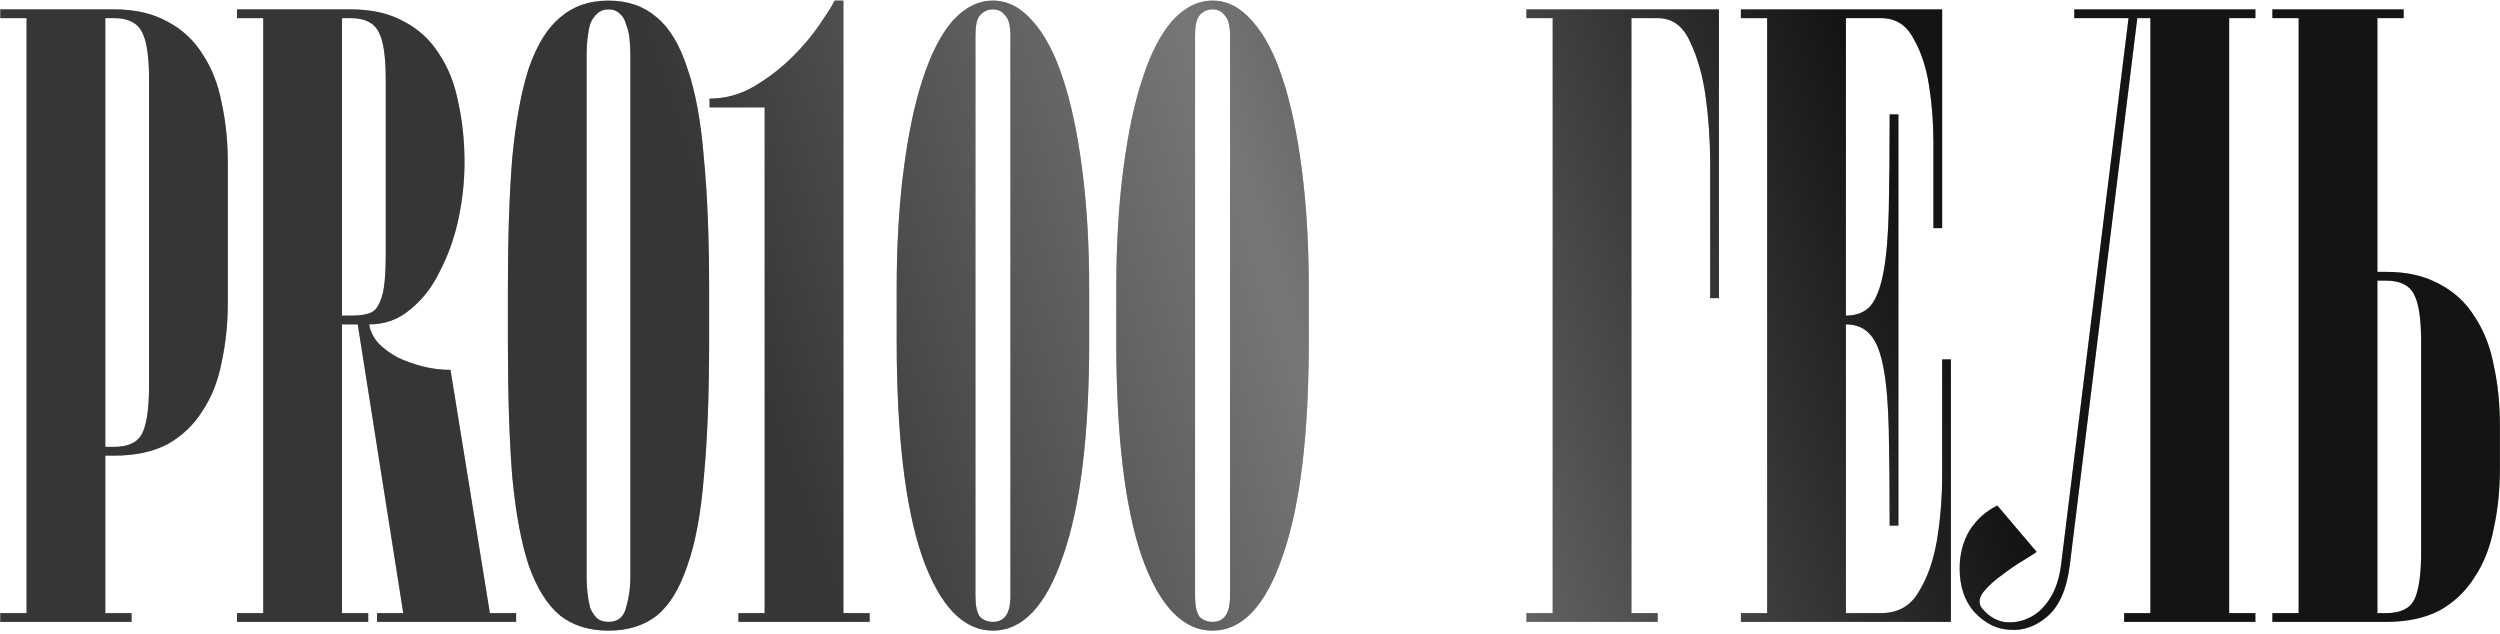 <?xml version="1.0" encoding="UTF-8"?> <svg xmlns="http://www.w3.org/2000/svg" width="800" height="203" viewBox="0 0 800 203" fill="none"> <path d="M47.698 25.4C47.698 18.12 46.951 13.08 45.458 10.28C43.964 7.293 40.978 5.8 36.498 5.8H33.698V143H36.498C40.978 143 43.964 141.6 45.458 138.8C46.951 135.813 47.698 130.68 47.698 123.4V25.4ZM33.698 145.8V196.2H42.098V199H0.098V196.2H8.498V5.8H0.098V3H36.498C43.218 3 48.911 4.307 53.578 6.92C58.244 9.347 61.978 12.8 64.778 17.28C67.764 21.76 69.818 26.987 70.938 32.96C72.244 38.933 72.898 45.28 72.898 52V96.8C72.898 103.52 72.244 109.867 70.938 115.84C69.818 121.813 67.764 127.04 64.778 131.52C61.978 136 58.244 139.547 53.578 142.16C48.911 144.587 43.218 145.8 36.498 145.8H33.698ZM112.24 101C114.48 101 116.253 100.813 117.56 100.44C119.053 100.067 120.173 99.227 120.92 97.92C121.853 96.427 122.507 94.373 122.88 91.76C123.253 89.147 123.44 85.693 123.44 81.4V25.4C123.44 18.12 122.693 13.08 121.2 10.28C119.707 7.293 116.72 5.8 112.24 5.8H109.44V101H112.24ZM118.12 103.8C118.493 106.04 119.52 108.093 121.2 109.96C122.88 111.64 124.933 113.133 127.36 114.44C129.787 115.56 132.4 116.493 135.2 117.24C138.187 117.987 141.173 118.36 144.16 118.36L156.76 196.2H165.16V199H120.64V196.2H129.04L114.48 103.8H109.44V196.2H117.84V199H75.84V196.2H84.24V5.8H75.84V3H112.24C118.96 3 124.653 4.307 129.32 6.92C133.987 9.347 137.72 12.8 140.52 17.28C143.507 21.76 145.56 26.987 146.68 32.96C147.987 38.933 148.64 45.28 148.64 52C148.64 57.973 147.987 64.04 146.68 70.2C145.373 76.173 143.413 81.68 140.8 86.72C138.373 91.76 135.2 95.867 131.28 99.04C127.547 102.213 123.16 103.8 118.12 103.8ZM194.72 201.8C188.56 201.8 183.426 200.213 179.32 197.04C175.213 193.68 171.853 188.36 169.24 181.08C166.813 173.8 165.04 164.28 163.92 152.52C162.986 140.76 162.52 126.293 162.52 109.12V92.6C162.52 76.173 162.986 62.173 163.92 50.6C165.04 38.84 166.813 29.227 169.24 21.76C171.853 14.293 175.213 8.88 179.32 5.52C183.426 1.973 188.56 0.2 194.72 0.2C200.88 0.2 206.013 1.973 210.12 5.52C214.226 8.88 217.493 14.293 219.92 21.76C222.533 29.227 224.306 38.84 225.24 50.6C226.36 62.173 226.92 76.173 226.92 92.6V109.12C226.92 126.293 226.36 140.76 225.24 152.52C224.306 164.28 222.533 173.8 219.92 181.08C217.493 188.36 214.226 193.68 210.12 197.04C206.013 200.213 200.88 201.8 194.72 201.8ZM187.72 185C187.72 186.493 187.813 188.08 188 189.76C188.186 191.44 188.466 193.027 188.84 194.52C189.4 195.827 190.146 196.947 191.08 197.88C192.013 198.627 193.226 199 194.72 199C197.706 199 199.573 197.507 200.32 194.52C201.253 191.347 201.72 188.173 201.72 185V17C201.72 15.507 201.626 13.92 201.44 12.24C201.253 10.56 200.88 9.067 200.32 7.76C199.946 6.267 199.293 5.147 198.36 4.4C197.426 3.467 196.213 3 194.72 3C193.226 3 192.013 3.467 191.08 4.4C190.146 5.147 189.4 6.267 188.84 7.76C188.466 9.067 188.186 10.56 188 12.24C187.813 13.92 187.72 15.507 187.72 17V185ZM244.691 34.36H227.051V31.56C232.091 31.56 236.851 30.253 241.331 27.64C245.997 24.84 250.104 21.667 253.651 18.12C257.197 14.573 260.091 11.12 262.331 7.76C264.757 4.213 266.344 1.693 267.091 0.2H269.891V196.2H278.291V199H236.291V196.2H244.691V34.36ZM317.74 201.8C308.22 201.8 300.66 193.867 295.06 178C289.647 162.133 286.94 139.173 286.94 109.12V92.6C286.94 78.413 287.687 65.627 289.18 54.24C290.673 42.667 292.727 32.96 295.34 25.12C297.953 17.093 301.127 10.933 304.86 6.64C308.78 2.347 313.073 0.2 317.74 0.2C322.407 0.2 326.607 2.347 330.34 6.64C334.26 10.933 337.527 17.093 340.14 25.12C342.753 32.96 344.807 42.667 346.3 54.24C347.793 65.627 348.54 78.413 348.54 92.6V109.12C348.54 139.173 345.74 162.133 340.14 178C334.727 193.867 327.26 201.8 317.74 201.8ZM312.14 190.6C312.14 193.773 312.607 196.013 313.54 197.32C314.66 198.44 316.06 199 317.74 199C319.42 199 320.727 198.44 321.66 197.32C322.78 196.013 323.34 193.773 323.34 190.6V11.4C323.34 8.227 322.78 6.08 321.66 4.96C320.727 3.653 319.42 3 317.74 3C316.06 3 314.66 3.653 313.54 4.96C312.607 6.08 312.14 8.227 312.14 11.4V190.6ZM388.014 201.8C378.494 201.8 370.934 193.867 365.334 178C359.92 162.133 357.214 139.173 357.214 109.12V92.6C357.214 78.413 357.96 65.627 359.454 54.24C360.947 42.667 363 32.96 365.614 25.12C368.227 17.093 371.4 10.933 375.134 6.64C379.054 2.347 383.347 0.2 388.014 0.2C392.68 0.2 396.88 2.347 400.614 6.64C404.534 10.933 407.8 17.093 410.414 25.12C413.027 32.96 415.08 42.667 416.574 54.24C418.067 65.627 418.814 78.413 418.814 92.6V109.12C418.814 139.173 416.014 162.133 410.414 178C405 193.867 397.534 201.8 388.014 201.8ZM382.414 190.6C382.414 193.773 382.88 196.013 383.814 197.32C384.934 198.44 386.334 199 388.014 199C389.694 199 391 198.44 391.934 197.32C393.054 196.013 393.614 193.773 393.614 190.6V11.4C393.614 8.227 393.054 6.08 391.934 4.96C391 3.653 389.694 3 388.014 3C386.334 3 384.934 3.653 383.814 4.96C382.88 6.08 382.414 8.227 382.414 11.4V190.6ZM488.457 3H550.057V95.4H547.257V70.2C547.257 65.72 547.257 59.84 547.257 52.56C547.257 45.28 546.79 38.187 545.857 31.28C544.924 24.373 543.244 18.4 540.817 13.36C538.577 8.32 535.124 5.8 530.457 5.8H522.057V196.2H530.457V199H488.457V196.2H496.857V5.8H488.457V3ZM604.69 168.2C604.69 156.067 604.597 145.893 604.41 137.68C604.223 129.467 603.663 122.84 602.73 117.8C601.797 112.76 600.397 109.213 598.53 107.16C596.663 104.92 594.05 103.8 590.69 103.8V196.2H601.89C607.303 196.2 611.317 193.96 613.93 189.48C616.73 185 618.69 179.493 619.81 172.96C620.93 166.24 621.49 159.24 621.49 151.96C621.49 144.493 621.49 137.773 621.49 131.8V115H624.29V199H557.09V196.2H565.49V5.8H557.09V3H621.49V73H618.69V61.8C618.69 57.32 618.69 51.907 618.69 45.56C618.69 39.213 618.223 33.147 617.29 27.36C616.357 21.387 614.677 16.347 612.25 12.24C610.01 7.947 606.557 5.8 601.89 5.8H590.69V101C594.05 101 596.663 99.973 598.53 97.92C600.397 95.68 601.797 92.04 602.73 87C603.663 81.96 604.223 75.333 604.41 67.12C604.597 58.907 604.69 48.733 604.69 36.6H607.49V168.2H604.69ZM662.37 180.52C661.437 188.36 659.01 193.96 655.09 197.32C651.357 200.493 647.343 201.893 643.05 201.52C638.943 201.333 635.21 199.467 631.85 195.92C628.677 192.373 627.09 187.707 627.09 181.92C627.09 177.44 628.117 173.427 630.17 169.88C632.41 166.333 635.397 163.627 639.13 161.76L651.73 176.6C651.543 176.787 650.237 177.627 647.81 179.12C645.57 180.427 643.237 182.013 640.81 183.88C638.383 185.56 636.33 187.427 634.65 189.48C633.157 191.533 633.063 193.307 634.37 194.8C636.237 197.04 638.477 198.44 641.09 199C643.89 199.373 646.503 199 648.93 197.88C651.543 196.76 653.783 194.8 655.65 192C657.703 189.013 659.01 185.187 659.57 180.52L681.13 5.8H663.77V3H721.73V5.8H713.33V196.2H721.73V199H679.73V196.2H688.13V5.8H683.93L662.37 180.52ZM774.768 109.4C774.768 102.12 774.021 97.08 772.528 94.28C771.035 91.293 768.048 89.8 763.568 89.8H760.768V196.2H763.568C768.048 196.2 771.035 194.8 772.528 192C774.021 189.013 774.768 183.88 774.768 176.6V109.4ZM763.568 87C770.288 87 775.981 88.307 780.648 90.92C785.315 93.347 789.048 96.8 791.848 101.28C794.835 105.76 796.888 110.987 798.008 116.96C799.315 122.933 799.968 129.28 799.968 136V150C799.968 156.72 799.315 163.067 798.008 169.04C796.888 175.013 794.835 180.24 791.848 184.72C789.048 189.2 785.315 192.747 780.648 195.36C775.981 197.787 770.288 199 763.568 199H727.168V196.2H735.568V5.8H727.168V3H769.168V5.8H760.768V87H763.568Z" fill="#97C294"></path> <path d="M47.698 25.4C47.698 18.12 46.951 13.08 45.458 10.28C43.964 7.293 40.978 5.8 36.498 5.8H33.698V143H36.498C40.978 143 43.964 141.6 45.458 138.8C46.951 135.813 47.698 130.68 47.698 123.4V25.4ZM33.698 145.8V196.2H42.098V199H0.098V196.2H8.498V5.8H0.098V3H36.498C43.218 3 48.911 4.307 53.578 6.92C58.244 9.347 61.978 12.8 64.778 17.28C67.764 21.76 69.818 26.987 70.938 32.96C72.244 38.933 72.898 45.28 72.898 52V96.8C72.898 103.52 72.244 109.867 70.938 115.84C69.818 121.813 67.764 127.04 64.778 131.52C61.978 136 58.244 139.547 53.578 142.16C48.911 144.587 43.218 145.8 36.498 145.8H33.698ZM112.24 101C114.48 101 116.253 100.813 117.56 100.44C119.053 100.067 120.173 99.227 120.92 97.92C121.853 96.427 122.507 94.373 122.88 91.76C123.253 89.147 123.44 85.693 123.44 81.4V25.4C123.44 18.12 122.693 13.08 121.2 10.28C119.707 7.293 116.72 5.8 112.24 5.8H109.44V101H112.24ZM118.12 103.8C118.493 106.04 119.52 108.093 121.2 109.96C122.88 111.64 124.933 113.133 127.36 114.44C129.787 115.56 132.4 116.493 135.2 117.24C138.187 117.987 141.173 118.36 144.16 118.36L156.76 196.2H165.16V199H120.64V196.2H129.04L114.48 103.8H109.44V196.2H117.84V199H75.84V196.2H84.24V5.8H75.84V3H112.24C118.96 3 124.653 4.307 129.32 6.92C133.987 9.347 137.72 12.8 140.52 17.28C143.507 21.76 145.56 26.987 146.68 32.96C147.987 38.933 148.64 45.28 148.64 52C148.64 57.973 147.987 64.04 146.68 70.2C145.373 76.173 143.413 81.68 140.8 86.72C138.373 91.76 135.2 95.867 131.28 99.04C127.547 102.213 123.16 103.8 118.12 103.8ZM194.72 201.8C188.56 201.8 183.426 200.213 179.32 197.04C175.213 193.68 171.853 188.36 169.24 181.08C166.813 173.8 165.04 164.28 163.92 152.52C162.986 140.76 162.52 126.293 162.52 109.12V92.6C162.52 76.173 162.986 62.173 163.92 50.6C165.04 38.84 166.813 29.227 169.24 21.76C171.853 14.293 175.213 8.88 179.32 5.52C183.426 1.973 188.56 0.2 194.72 0.2C200.88 0.2 206.013 1.973 210.12 5.52C214.226 8.88 217.493 14.293 219.92 21.76C222.533 29.227 224.306 38.84 225.24 50.6C226.36 62.173 226.92 76.173 226.92 92.6V109.12C226.92 126.293 226.36 140.76 225.24 152.52C224.306 164.28 222.533 173.8 219.92 181.08C217.493 188.36 214.226 193.68 210.12 197.04C206.013 200.213 200.88 201.8 194.72 201.8ZM187.72 185C187.72 186.493 187.813 188.08 188 189.76C188.186 191.44 188.466 193.027 188.84 194.52C189.4 195.827 190.146 196.947 191.08 197.88C192.013 198.627 193.226 199 194.72 199C197.706 199 199.573 197.507 200.32 194.52C201.253 191.347 201.72 188.173 201.72 185V17C201.72 15.507 201.626 13.92 201.44 12.24C201.253 10.56 200.88 9.067 200.32 7.76C199.946 6.267 199.293 5.147 198.36 4.4C197.426 3.467 196.213 3 194.72 3C193.226 3 192.013 3.467 191.08 4.4C190.146 5.147 189.4 6.267 188.84 7.76C188.466 9.067 188.186 10.56 188 12.24C187.813 13.92 187.72 15.507 187.72 17V185ZM244.691 34.36H227.051V31.56C232.091 31.56 236.851 30.253 241.331 27.64C245.997 24.84 250.104 21.667 253.651 18.12C257.197 14.573 260.091 11.12 262.331 7.76C264.757 4.213 266.344 1.693 267.091 0.2H269.891V196.2H278.291V199H236.291V196.2H244.691V34.36ZM317.74 201.8C308.22 201.8 300.66 193.867 295.06 178C289.647 162.133 286.94 139.173 286.94 109.12V92.6C286.94 78.413 287.687 65.627 289.18 54.24C290.673 42.667 292.727 32.96 295.34 25.12C297.953 17.093 301.127 10.933 304.86 6.64C308.78 2.347 313.073 0.2 317.74 0.2C322.407 0.2 326.607 2.347 330.34 6.64C334.26 10.933 337.527 17.093 340.14 25.12C342.753 32.96 344.807 42.667 346.3 54.24C347.793 65.627 348.54 78.413 348.54 92.6V109.12C348.54 139.173 345.74 162.133 340.14 178C334.727 193.867 327.26 201.8 317.74 201.8ZM312.14 190.6C312.14 193.773 312.607 196.013 313.54 197.32C314.66 198.44 316.06 199 317.74 199C319.42 199 320.727 198.44 321.66 197.32C322.78 196.013 323.34 193.773 323.34 190.6V11.4C323.34 8.227 322.78 6.08 321.66 4.96C320.727 3.653 319.42 3 317.74 3C316.06 3 314.66 3.653 313.54 4.96C312.607 6.08 312.14 8.227 312.14 11.4V190.6ZM388.014 201.8C378.494 201.8 370.934 193.867 365.334 178C359.92 162.133 357.214 139.173 357.214 109.12V92.6C357.214 78.413 357.96 65.627 359.454 54.24C360.947 42.667 363 32.96 365.614 25.12C368.227 17.093 371.4 10.933 375.134 6.64C379.054 2.347 383.347 0.2 388.014 0.2C392.68 0.2 396.88 2.347 400.614 6.64C404.534 10.933 407.8 17.093 410.414 25.12C413.027 32.96 415.08 42.667 416.574 54.24C418.067 65.627 418.814 78.413 418.814 92.6V109.12C418.814 139.173 416.014 162.133 410.414 178C405 193.867 397.534 201.8 388.014 201.8ZM382.414 190.6C382.414 193.773 382.88 196.013 383.814 197.32C384.934 198.44 386.334 199 388.014 199C389.694 199 391 198.44 391.934 197.32C393.054 196.013 393.614 193.773 393.614 190.6V11.4C393.614 8.227 393.054 6.08 391.934 4.96C391 3.653 389.694 3 388.014 3C386.334 3 384.934 3.653 383.814 4.96C382.88 6.08 382.414 8.227 382.414 11.4V190.6ZM488.457 3H550.057V95.4H547.257V70.2C547.257 65.72 547.257 59.84 547.257 52.56C547.257 45.28 546.79 38.187 545.857 31.28C544.924 24.373 543.244 18.4 540.817 13.36C538.577 8.32 535.124 5.8 530.457 5.8H522.057V196.2H530.457V199H488.457V196.2H496.857V5.8H488.457V3ZM604.69 168.2C604.69 156.067 604.597 145.893 604.41 137.68C604.223 129.467 603.663 122.84 602.73 117.8C601.797 112.76 600.397 109.213 598.53 107.16C596.663 104.92 594.05 103.8 590.69 103.8V196.2H601.89C607.303 196.2 611.317 193.96 613.93 189.48C616.73 185 618.69 179.493 619.81 172.96C620.93 166.24 621.49 159.24 621.49 151.96C621.49 144.493 621.49 137.773 621.49 131.8V115H624.29V199H557.09V196.2H565.49V5.8H557.09V3H621.49V73H618.69V61.8C618.69 57.32 618.69 51.907 618.69 45.56C618.69 39.213 618.223 33.147 617.29 27.36C616.357 21.387 614.677 16.347 612.25 12.24C610.01 7.947 606.557 5.8 601.89 5.8H590.69V101C594.05 101 596.663 99.973 598.53 97.92C600.397 95.68 601.797 92.04 602.73 87C603.663 81.96 604.223 75.333 604.41 67.12C604.597 58.907 604.69 48.733 604.69 36.6H607.49V168.2H604.69ZM662.37 180.52C661.437 188.36 659.01 193.96 655.09 197.32C651.357 200.493 647.343 201.893 643.05 201.52C638.943 201.333 635.21 199.467 631.85 195.92C628.677 192.373 627.09 187.707 627.09 181.92C627.09 177.44 628.117 173.427 630.17 169.88C632.41 166.333 635.397 163.627 639.13 161.76L651.73 176.6C651.543 176.787 650.237 177.627 647.81 179.12C645.57 180.427 643.237 182.013 640.81 183.88C638.383 185.56 636.33 187.427 634.65 189.48C633.157 191.533 633.063 193.307 634.37 194.8C636.237 197.04 638.477 198.44 641.09 199C643.89 199.373 646.503 199 648.93 197.88C651.543 196.76 653.783 194.8 655.65 192C657.703 189.013 659.01 185.187 659.57 180.52L681.13 5.8H663.77V3H721.73V5.8H713.33V196.2H721.73V199H679.73V196.2H688.13V5.8H683.93L662.37 180.52ZM774.768 109.4C774.768 102.12 774.021 97.08 772.528 94.28C771.035 91.293 768.048 89.8 763.568 89.8H760.768V196.2H763.568C768.048 196.2 771.035 194.8 772.528 192C774.021 189.013 774.768 183.88 774.768 176.6V109.4ZM763.568 87C770.288 87 775.981 88.307 780.648 90.92C785.315 93.347 789.048 96.8 791.848 101.28C794.835 105.76 796.888 110.987 798.008 116.96C799.315 122.933 799.968 129.28 799.968 136V150C799.968 156.72 799.315 163.067 798.008 169.04C796.888 175.013 794.835 180.24 791.848 184.72C789.048 189.2 785.315 192.747 780.648 195.36C775.981 197.787 770.288 199 763.568 199H727.168V196.2H735.568V5.8H727.168V3H769.168V5.8H760.768V87H763.568Z" fill="url(#paint0_linear_11_30)"></path> <defs> <linearGradient id="paint0_linear_11_30" x1="259.5" y1="172" x2="604.5" y2="55" gradientUnits="userSpaceOnUse"> <stop stop-color="#363636"></stop> <stop offset="0.458" stop-color="#777777"></stop> <stop offset="1" stop-color="#141414"></stop> <stop offset="1" stop-color="#141414"></stop> </linearGradient> </defs> </svg> 